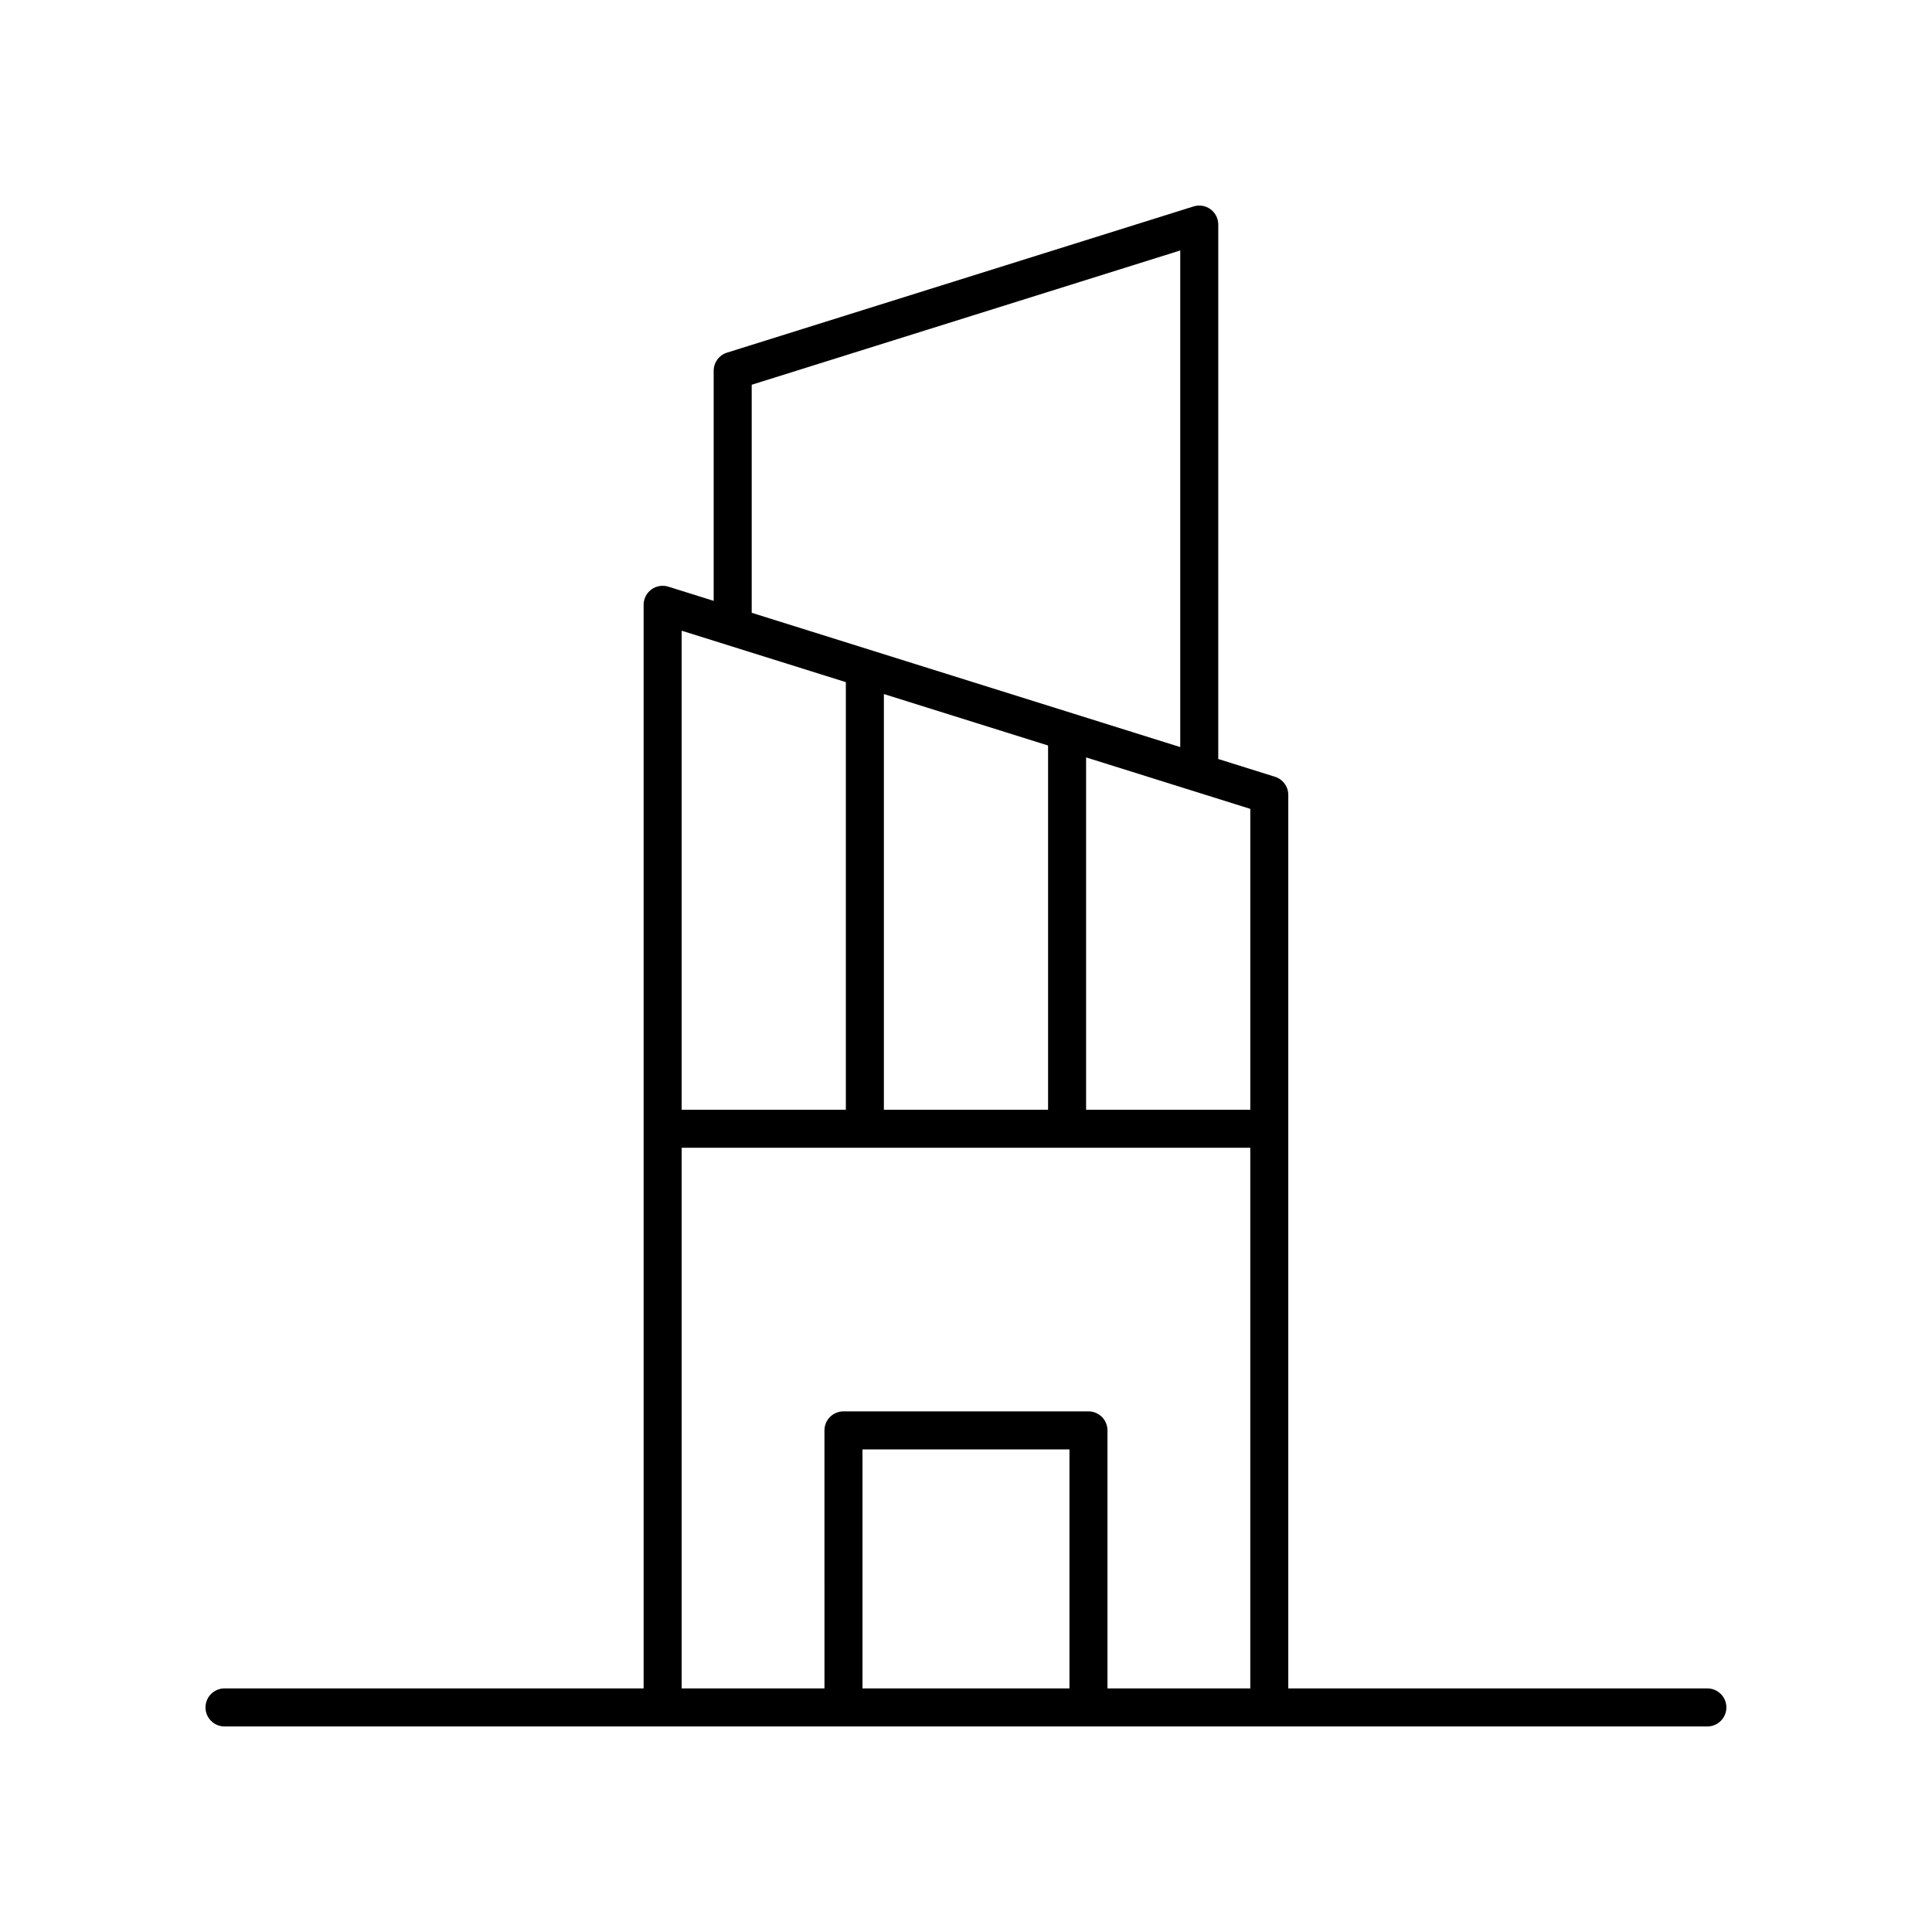 <?xml version="1.0" encoding="UTF-8"?>
<!-- Uploaded to: ICON Repo, www.iconrepo.com, Generator: ICON Repo Mixer Tools -->
<svg fill="#000000" width="800px" height="800px" version="1.1" viewBox="144 144 512 512" xmlns="http://www.w3.org/2000/svg">
 <path d="m596.48 591.45h-111.07v-236.79c0-2.203-1.434-4.148-3.531-4.809l-15.027-4.707 0.004-141.63c0-1.605-0.762-3.113-2.055-4.062-1.293-0.949-2.973-1.223-4.488-0.746l-123.65 38.75c-2.102 0.656-3.531 2.606-3.531 4.809v60.969l-12.02-3.762c-1.516-0.477-3.188-0.203-4.488 0.746-1.293 0.949-2.055 2.457-2.055 4.059v287.17h-111.07c-2.785 0-5.039 2.254-5.039 5.039 0 2.781 2.254 5.039 5.039 5.039h392.97c2.785 0 5.039-2.254 5.039-5.039 0-2.781-2.254-5.039-5.039-5.039zm-121.14-153.36h-43.512v-93.367l43.512 13.637zm-53.59-96.523v96.523h-43.512v-110.16zm-78.543-95.602 113.57-35.59v131.61l-113.57-35.59zm24.953 78.809v113.32h-43.512v-126.95zm-43.512 123.39h150.69v143.29h-37.844v-68.383c0-2.781-2.254-5.039-5.039-5.039h-64.926c-2.785 0-5.039 2.254-5.039 5.039l0.004 68.383h-37.844zm102.77 143.29h-54.848v-63.344h54.848z"/>
</svg>